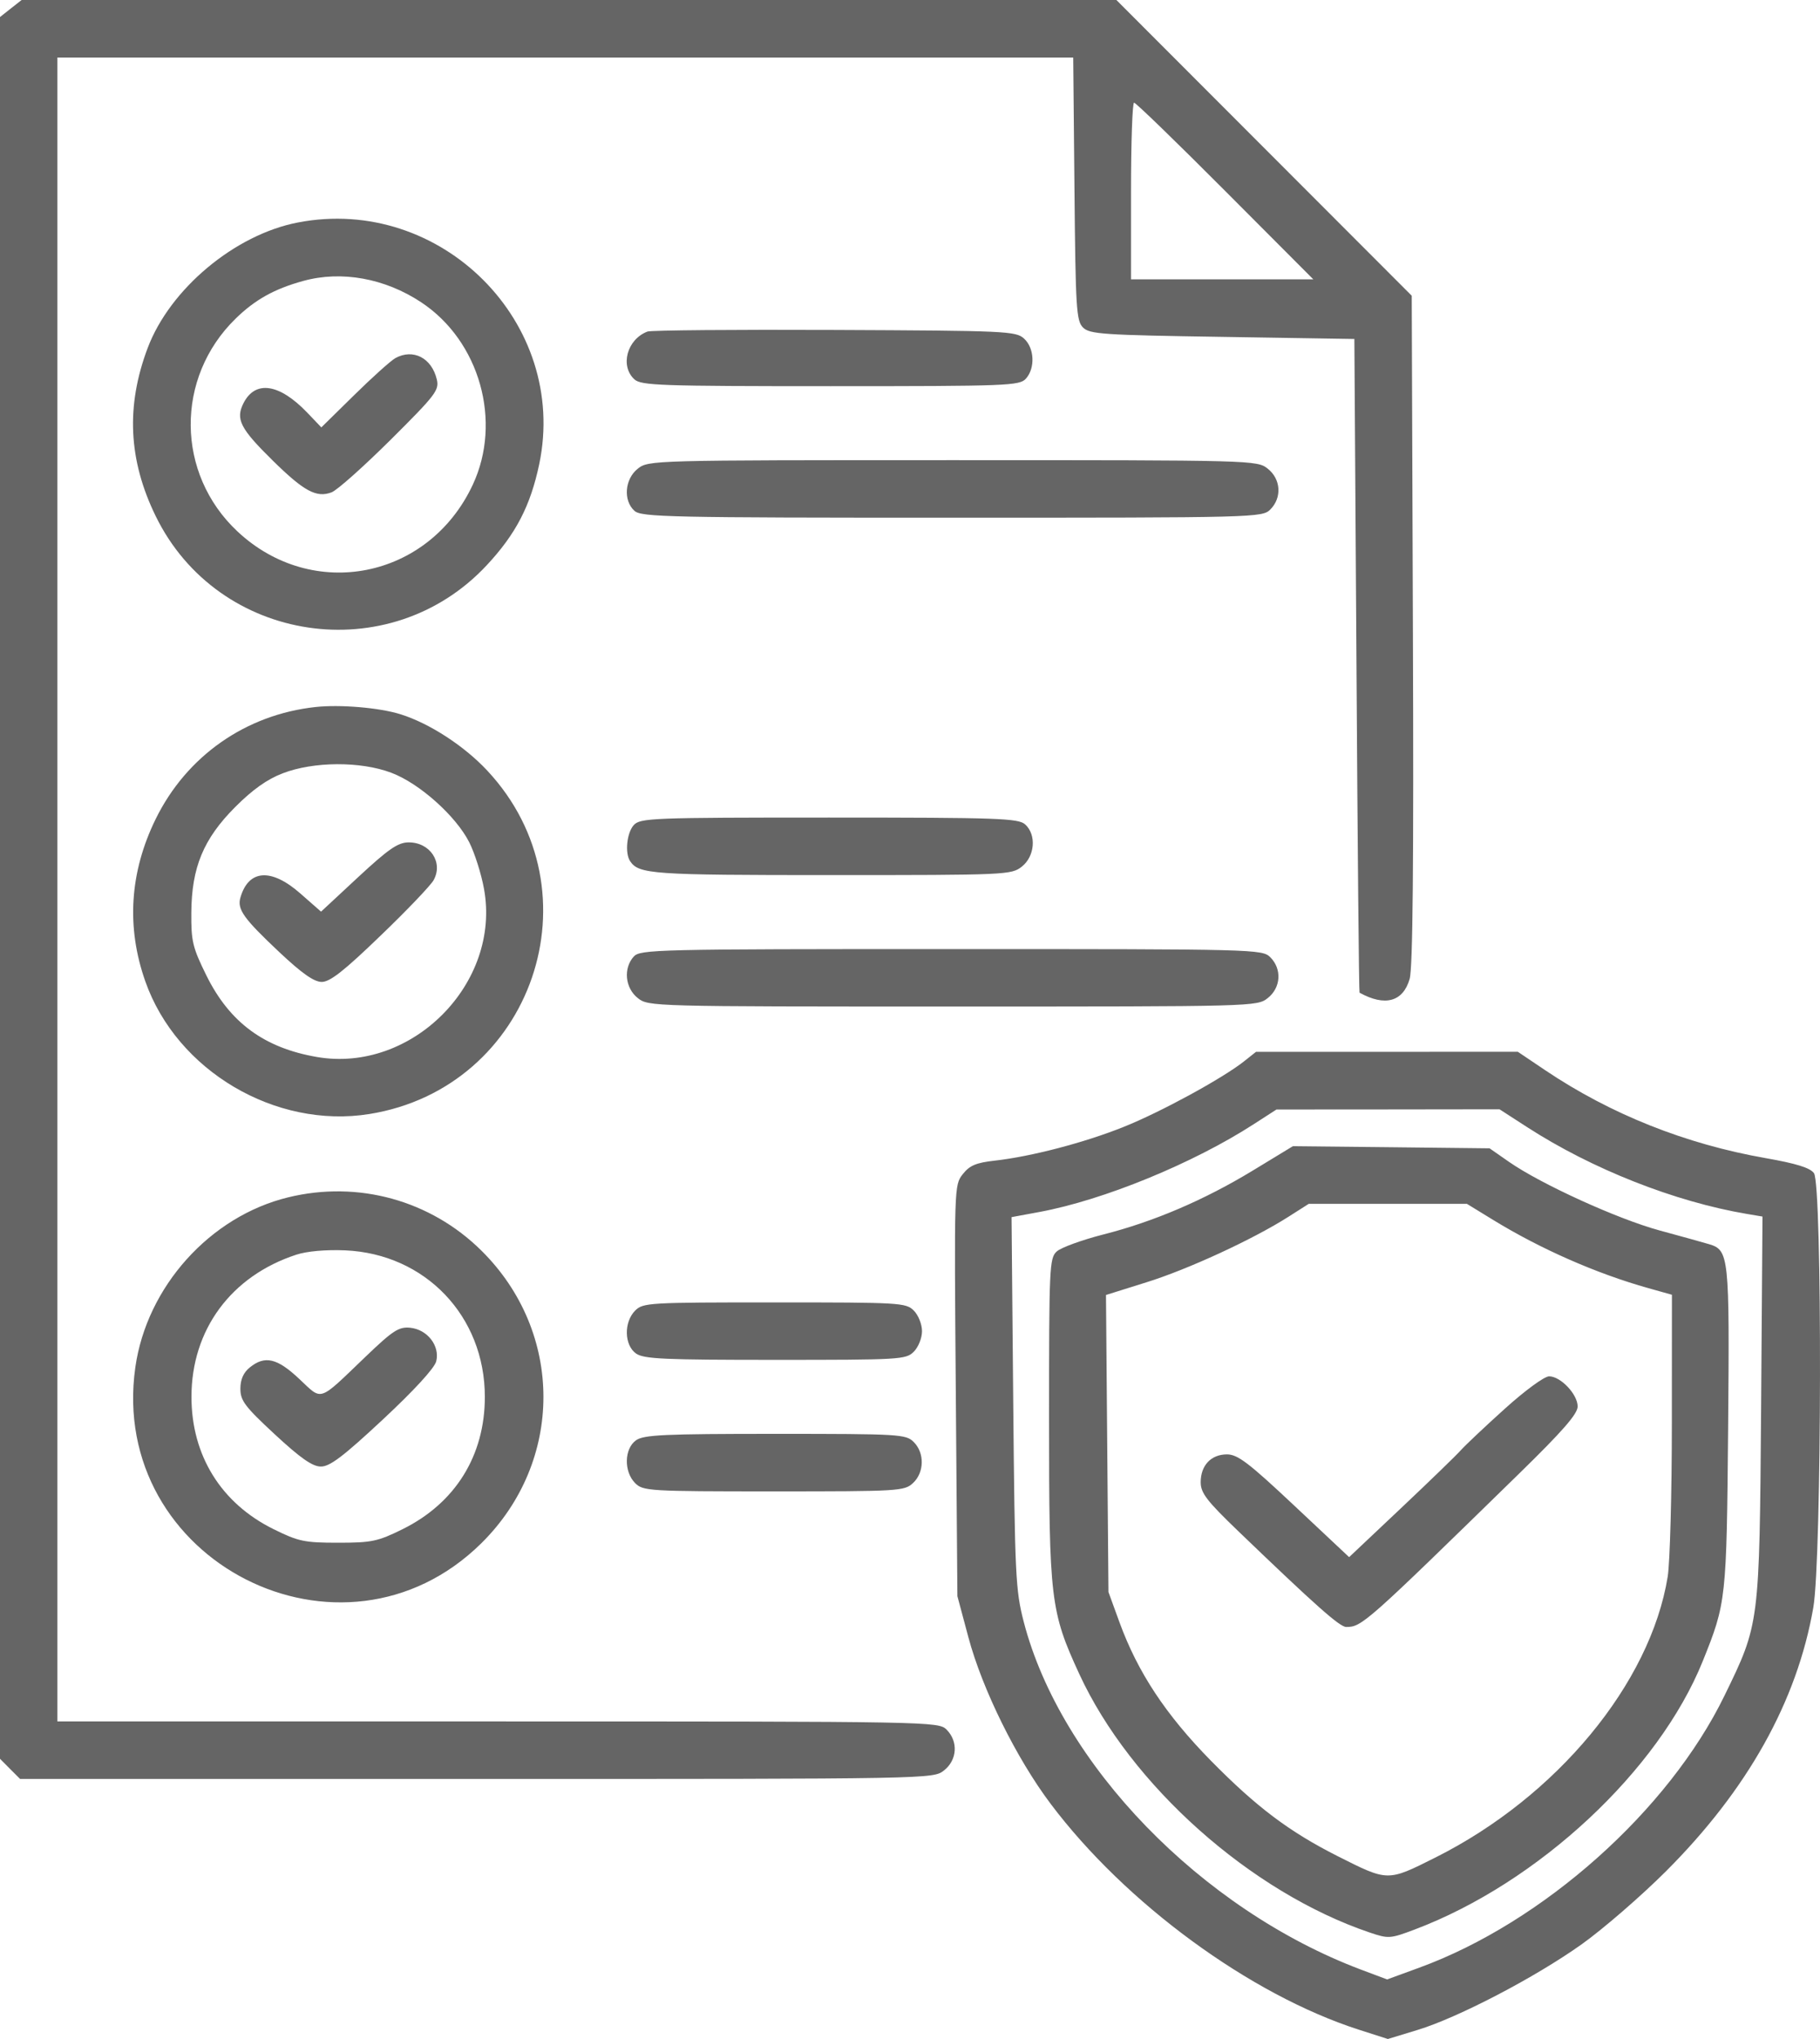 <?xml version="1.0" encoding="UTF-8"?> <svg xmlns="http://www.w3.org/2000/svg" width="25" height="28" viewBox="0 0 25 28" fill="none"><path fill-rule="evenodd" clip-rule="evenodd" d="M0.148 0.117L0 0.234V12.193V24.152L0.138 24.291L0.276 24.429H6.548C12.807 24.429 12.819 24.429 12.967 24.312C13.149 24.169 13.165 23.915 13.003 23.752C12.892 23.641 12.815 23.639 6.839 23.639H0.788V12.215V0.79H7.765H14.742L14.759 2.593C14.774 4.235 14.785 4.406 14.876 4.497C14.967 4.589 15.147 4.601 16.79 4.626L18.604 4.655L18.633 9.14C18.648 11.607 18.667 13.628 18.675 13.632C19.025 13.825 19.272 13.757 19.363 13.444C19.407 13.294 19.42 11.866 19.408 8.645L19.392 4.061L17.363 2.03L15.335 0H7.816H0.297L0.148 0.117ZM15.536 2.623V3.836H16.788H18.04L16.83 2.623C16.165 1.956 15.602 1.41 15.578 1.41C15.555 1.41 15.536 1.956 15.536 2.623ZM4.093 3.055C3.227 3.221 2.334 3.967 2.028 4.78C1.728 5.576 1.763 6.319 2.139 7.088C2.994 8.839 5.353 9.19 6.685 7.763C7.086 7.333 7.286 6.948 7.407 6.374C7.813 4.435 6.058 2.677 4.093 3.055ZM4.165 3.858C3.769 3.967 3.505 4.114 3.238 4.374C2.404 5.186 2.415 6.504 3.261 7.297C4.293 8.265 5.888 7.95 6.493 6.659C6.901 5.789 6.59 4.684 5.787 4.152C5.288 3.821 4.69 3.713 4.165 3.858ZM8.894 4.553C8.613 4.659 8.513 5.026 8.715 5.21C8.808 5.294 9.077 5.303 11.408 5.303C13.846 5.303 14.004 5.297 14.092 5.2C14.222 5.055 14.21 4.779 14.066 4.649C13.954 4.547 13.819 4.541 11.463 4.531C10.096 4.525 8.94 4.535 8.894 4.553ZM5.432 4.917C5.37 4.951 5.116 5.179 4.867 5.424L4.414 5.869L4.22 5.666C3.838 5.268 3.51 5.218 3.347 5.532C3.232 5.755 3.297 5.883 3.752 6.33C4.177 6.747 4.348 6.839 4.554 6.761C4.629 6.734 4.993 6.409 5.364 6.041C5.985 5.423 6.035 5.359 6 5.21C5.93 4.915 5.675 4.784 5.432 4.917ZM8.761 6.436C8.581 6.578 8.558 6.873 8.715 7.015C8.809 7.101 9.193 7.109 13.078 7.109C17.262 7.109 17.339 7.107 17.45 6.996C17.611 6.834 17.595 6.579 17.414 6.436C17.267 6.32 17.229 6.319 13.087 6.319C8.945 6.319 8.908 6.32 8.761 6.436ZM4.334 9.709C3.375 9.813 2.562 10.383 2.138 11.248C1.781 11.977 1.733 12.731 1.996 13.476C2.428 14.704 3.783 15.505 5.074 15.298C7.317 14.938 8.243 12.242 6.694 10.583C6.376 10.242 5.898 9.932 5.5 9.808C5.213 9.718 4.671 9.672 4.334 9.709ZM3.884 10.619C3.669 10.701 3.47 10.843 3.232 11.081C2.794 11.52 2.632 11.911 2.628 12.535C2.625 12.925 2.646 13.012 2.834 13.393C3.153 14.04 3.627 14.39 4.354 14.515C5.659 14.739 6.887 13.501 6.648 12.204C6.611 12 6.52 11.714 6.446 11.567C6.262 11.204 5.759 10.755 5.373 10.611C4.951 10.452 4.308 10.456 3.884 10.619ZM8.705 11.331C8.61 11.436 8.582 11.715 8.655 11.825C8.775 12.005 8.955 12.017 11.415 12.017C13.832 12.017 13.892 12.014 14.037 11.9C14.216 11.758 14.239 11.463 14.082 11.321C13.989 11.237 13.72 11.227 11.389 11.227C8.951 11.227 8.793 11.233 8.705 11.331ZM4.921 12.044L4.41 12.519L4.124 12.268C3.724 11.917 3.413 11.94 3.302 12.327C3.256 12.488 3.347 12.614 3.839 13.077C4.15 13.369 4.314 13.484 4.42 13.484C4.533 13.484 4.728 13.331 5.225 12.851C5.587 12.504 5.915 12.16 5.956 12.087C6.092 11.843 5.907 11.565 5.611 11.568C5.466 11.569 5.336 11.659 4.921 12.044ZM8.705 13.136C8.56 13.297 8.586 13.568 8.761 13.706C8.908 13.822 8.945 13.822 13.087 13.822C17.229 13.822 17.267 13.822 17.414 13.706C17.595 13.563 17.611 13.308 17.45 13.146C17.339 13.035 17.262 13.033 13.068 13.033C9.003 13.033 8.794 13.038 8.705 13.136ZM17.084 14.578C16.785 14.813 15.935 15.276 15.432 15.476C14.896 15.691 14.165 15.882 13.665 15.938C13.407 15.967 13.319 16.004 13.224 16.125C13.107 16.274 13.107 16.3 13.129 19.097L13.151 21.919L13.302 22.483C13.492 23.195 13.96 24.143 14.43 24.768C15.458 26.136 17.172 27.392 18.665 27.872L19.064 28L19.471 27.876C20.03 27.706 21.086 27.155 21.727 26.699C22.02 26.49 22.54 26.04 22.882 25.699C24.006 24.576 24.684 23.363 24.908 22.076C25.025 21.403 25.033 16.269 24.917 16.11C24.863 16.036 24.675 15.978 24.255 15.904C23.153 15.711 22.125 15.301 21.226 14.697L20.849 14.443L19.051 14.444L17.253 14.444L17.084 14.578ZM17.224 15.436C16.389 15.976 15.159 16.48 14.279 16.643L13.895 16.714L13.918 19.26C13.94 21.636 13.95 21.837 14.062 22.27C14.57 24.229 16.502 26.22 18.694 27.047L19.054 27.182L19.497 27.02C21.196 26.399 22.919 24.864 23.688 23.285C24.17 22.296 24.168 22.313 24.191 19.34L24.21 16.706L23.996 16.67C23.003 16.502 21.871 16.055 20.98 15.48L20.598 15.233L19.066 15.235L17.534 15.236L17.224 15.436ZM17.211 16.073C16.541 16.48 15.847 16.777 15.149 16.954C14.86 17.028 14.575 17.132 14.516 17.185C14.415 17.276 14.41 17.397 14.41 19.492C14.41 21.966 14.429 22.128 14.825 22.987C15.53 24.516 17.181 25.985 18.815 26.538C19.073 26.625 19.095 26.624 19.434 26.496C21.131 25.855 22.783 24.316 23.39 22.81C23.712 22.01 23.717 21.969 23.738 19.605C23.758 17.236 23.751 17.166 23.471 17.084C23.395 17.061 23.091 16.977 22.797 16.897C22.22 16.74 21.169 16.261 20.731 15.957L20.461 15.769L19.11 15.754L17.759 15.74L17.211 16.073ZM3.959 16.442C2.885 16.703 2.016 17.669 1.859 18.776C1.482 21.439 4.703 23.076 6.612 21.192C7.749 20.069 7.749 18.297 6.612 17.173C5.913 16.482 4.919 16.208 3.959 16.442ZM17.7 16.708C17.214 17.018 16.315 17.433 15.744 17.61L15.192 17.783L15.209 19.822L15.226 21.862L15.378 22.279C15.628 22.964 16.013 23.547 16.633 24.178C17.261 24.816 17.71 25.154 18.378 25.491C19.069 25.839 19.057 25.839 19.717 25.508C21.384 24.673 22.67 23.118 22.908 21.651C22.939 21.457 22.965 20.506 22.965 19.539L22.966 17.78L22.642 17.689C21.929 17.489 21.163 17.152 20.513 16.754L20.149 16.531H19.064H17.978L17.7 16.708ZM4.069 17.23C3.174 17.523 2.63 18.261 2.63 19.182C2.63 19.987 3.038 20.644 3.758 20.999C4.1 21.168 4.182 21.185 4.644 21.185C5.105 21.185 5.188 21.168 5.528 21C6.254 20.642 6.66 19.99 6.66 19.182C6.66 18.074 5.842 17.217 4.739 17.17C4.475 17.159 4.214 17.182 4.069 17.23ZM8.725 17.997C8.567 18.156 8.574 18.472 8.737 18.587C8.844 18.662 9.123 18.674 10.651 18.674C12.365 18.674 12.445 18.67 12.552 18.562C12.615 18.499 12.665 18.374 12.665 18.28C12.665 18.186 12.615 18.06 12.552 17.997C12.444 17.889 12.365 17.885 10.639 17.885C8.912 17.885 8.833 17.889 8.725 17.997ZM5.021 18.631C4.361 19.263 4.434 19.238 4.111 18.936C3.806 18.649 3.638 18.61 3.43 18.779C3.344 18.849 3.302 18.943 3.302 19.071C3.302 19.234 3.364 19.316 3.776 19.698C4.127 20.023 4.291 20.138 4.406 20.139C4.529 20.141 4.712 20.003 5.258 19.494C5.691 19.09 5.968 18.788 5.992 18.694C6.045 18.482 5.871 18.257 5.635 18.233C5.478 18.218 5.4 18.268 5.021 18.631ZM20.672 19.344C20.401 19.588 20.129 19.845 20.067 19.914C20.005 19.984 19.634 20.343 19.243 20.712L18.532 21.383L17.781 20.678C17.152 20.087 17.001 19.972 16.854 19.972C16.636 19.972 16.493 20.123 16.493 20.354C16.493 20.502 16.575 20.609 17.013 21.03C18.07 22.046 18.403 22.342 18.492 22.342C18.707 22.342 18.756 22.298 20.87 20.233C21.466 19.651 21.671 19.416 21.671 19.314C21.671 19.147 21.437 18.9 21.279 18.9C21.214 18.9 20.949 19.094 20.672 19.344ZM8.737 19.778C8.574 19.893 8.567 20.209 8.725 20.367C8.833 20.475 8.912 20.48 10.628 20.48C12.352 20.48 12.423 20.476 12.542 20.365C12.697 20.22 12.702 19.953 12.552 19.803C12.445 19.695 12.365 19.69 10.651 19.69C9.123 19.69 8.844 19.703 8.737 19.778Z" fill="#656565"></path></svg> 